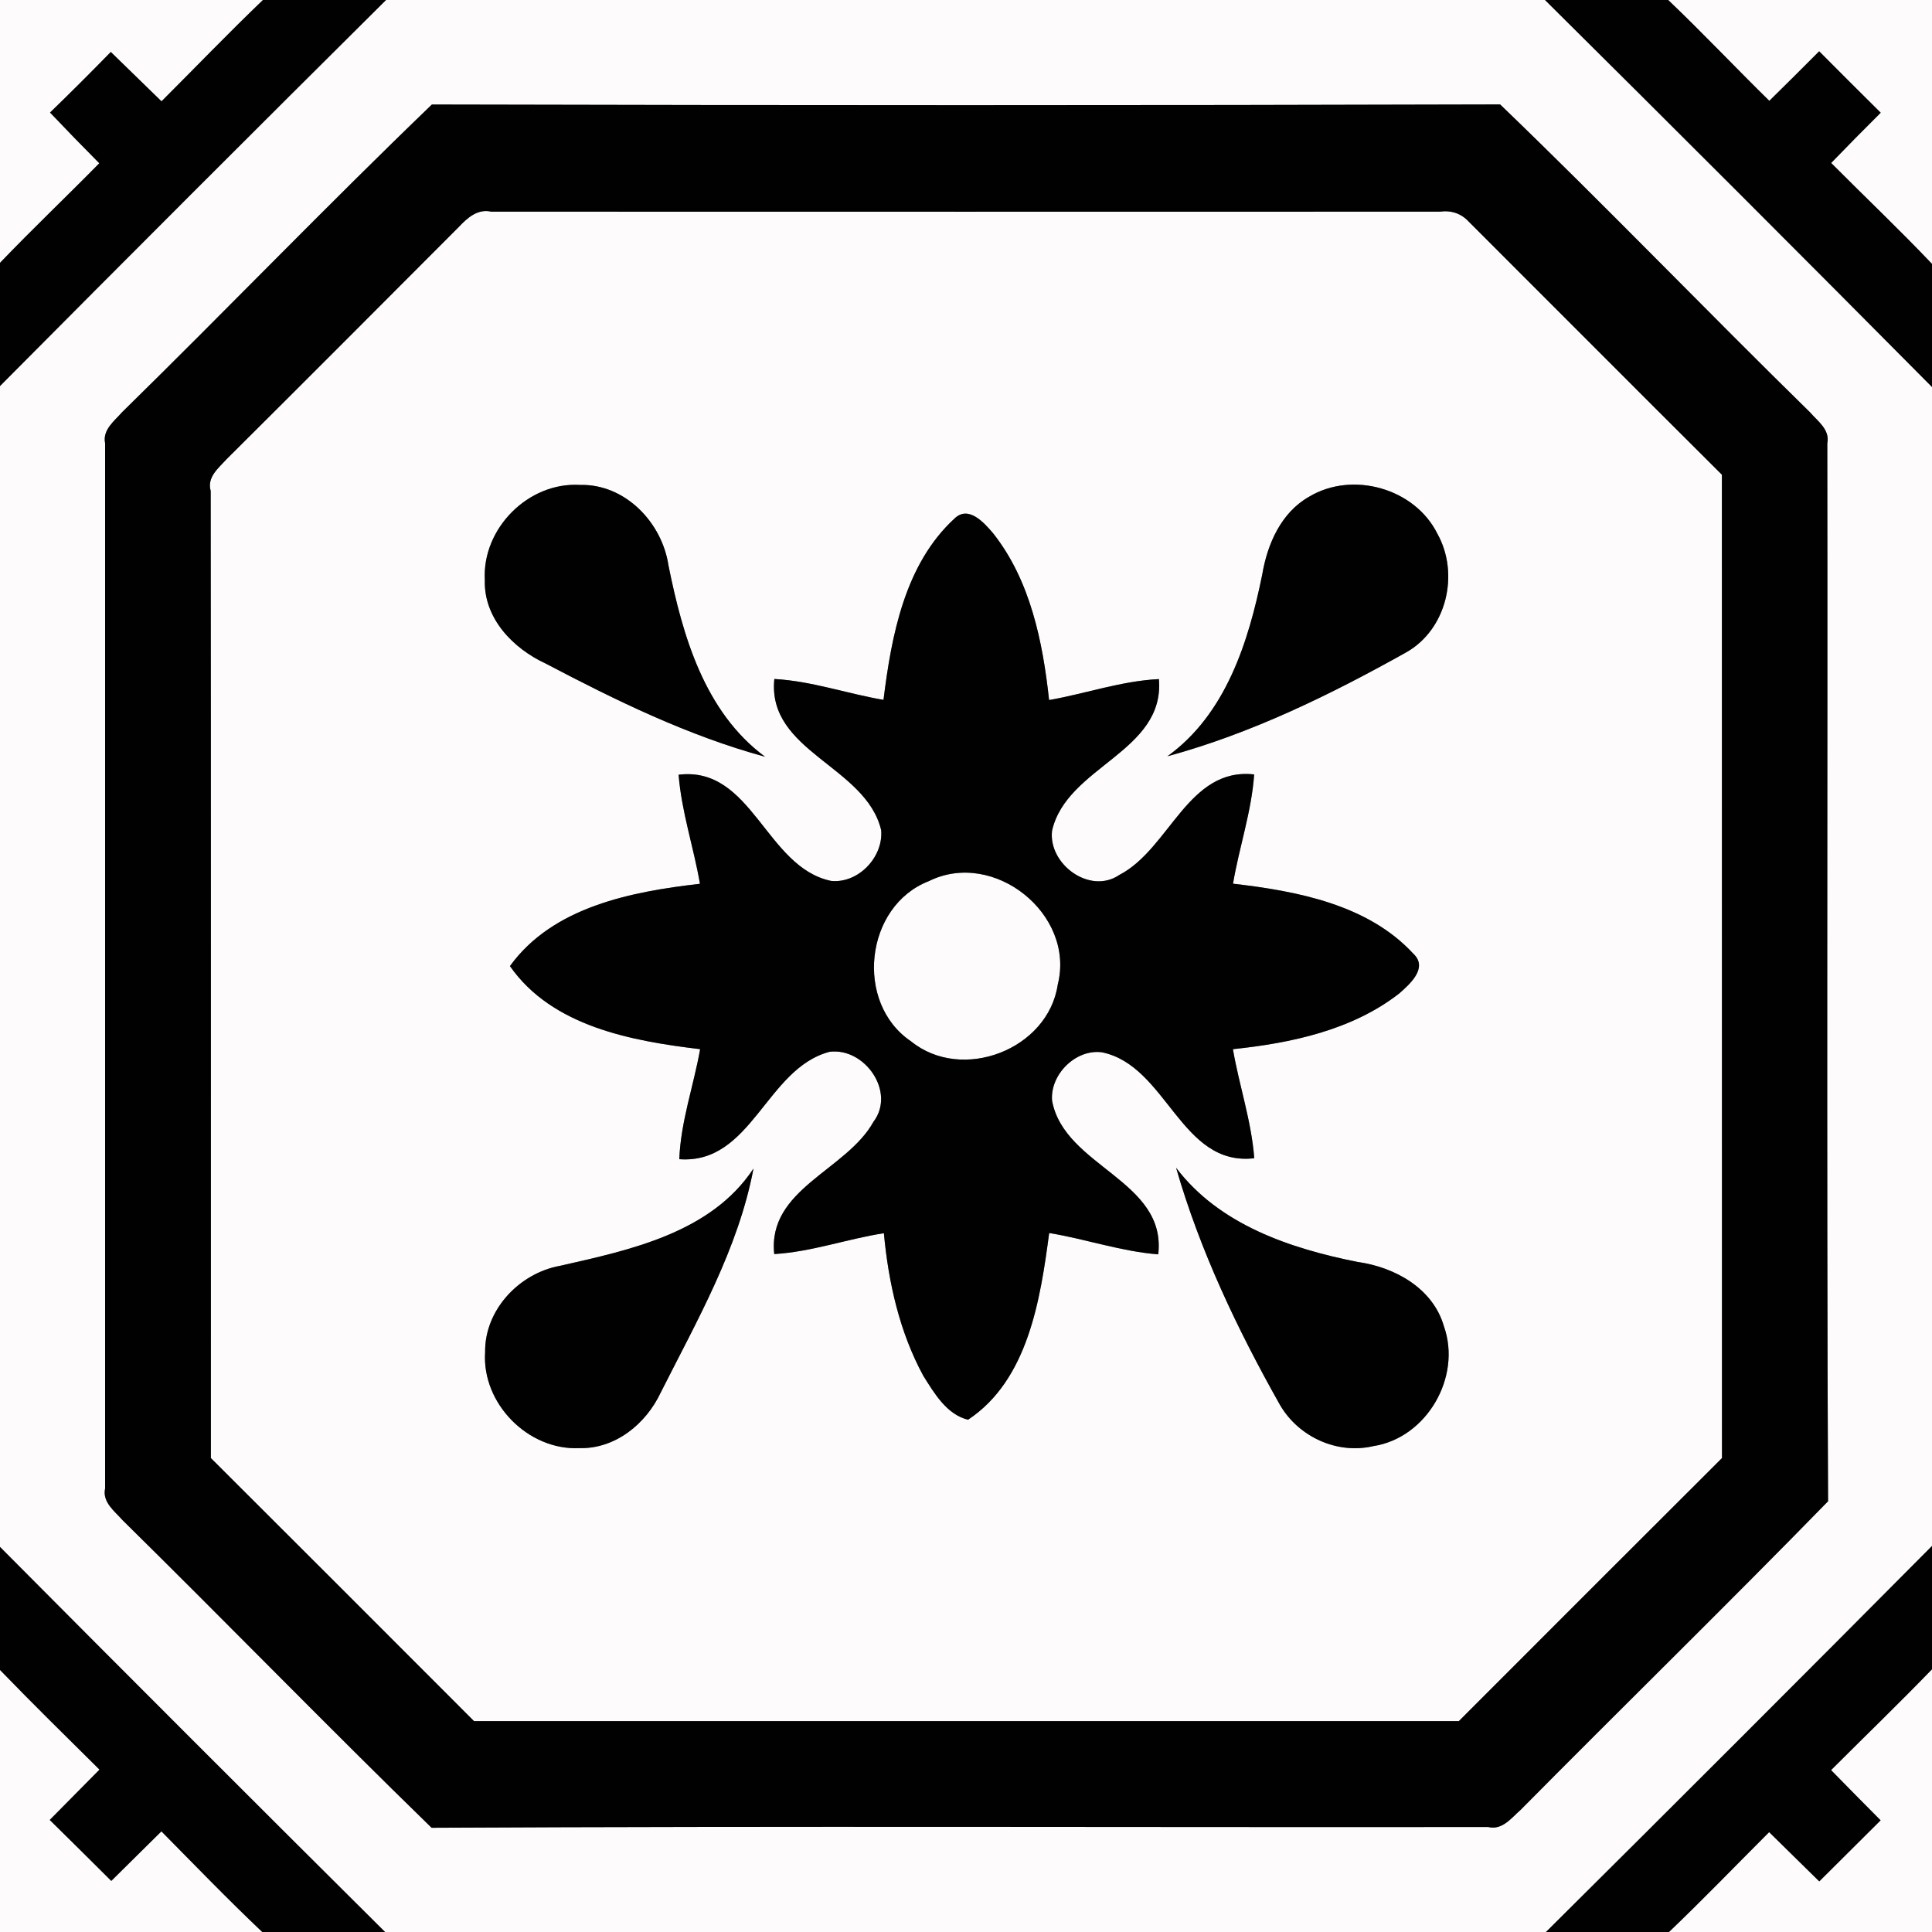 <?xml version="1.0" encoding="UTF-8" ?>
<!DOCTYPE svg PUBLIC "-//W3C//DTD SVG 1.1//EN" "http://www.w3.org/Graphics/SVG/1.1/DTD/svg11.dtd">
<svg width="200pt" height="200pt" viewBox="0 0 200 200" version="1.1" xmlns="http://www.w3.org/2000/svg">
<rect x="0" y="0" width="200" height="200" fill="#808080" stroke="none"/>
<g id="#narancs">
	<path fill="#fdfbfc" opacity="1.00" d=" M 0.00 0.00 L 27.22 0.00 C 23.65 3.42 20.22 6.99 16.72 10.49 C 14.97 8.78 13.22 7.08 11.47 5.38 C 9.40 7.50 7.31 9.59 5.18 11.65 C 6.86 13.42 8.56 15.17 10.28 16.90 C 6.88 20.36 3.36 23.70 0.00 27.21 L 0.00 0.00 Z" />
	<path fill="#fdfbfc" opacity="1.00" d=" M 172.69 0.00 L 200.00 0.00 L 200.00 27.32 C 196.61 23.75 193.03 20.36 189.56 16.87 C 191.25 15.12 192.96 13.39 194.69 11.67 C 192.56 9.56 190.44 7.44 188.32 5.31 C 186.61 7.03 184.89 8.74 183.16 10.44 C 179.64 6.99 176.26 3.40 172.69 0.00 Z" />
	<path fill="#fdfbfc" opacity="1.00" d=" M 0.00 172.87 C 3.37 176.36 6.85 179.77 10.30 183.19 C 8.58 184.93 6.87 186.66 5.15 188.40 C 7.28 190.49 9.40 192.60 11.52 194.71 C 13.25 192.99 14.98 191.29 16.71 189.58 C 20.17 193.08 23.58 196.62 27.15 200.00 L 0.00 200.00 L 0.00 172.87 Z" />
	<path fill="#fdfbfc" opacity="1.00" d=" M 189.55 183.24 C 193.03 179.76 196.58 176.34 200.00 172.80 L 200.00 200.00 L 172.77 200.00 C 176.30 196.63 179.69 193.11 183.14 189.66 C 184.86 191.36 186.59 193.06 188.33 194.76 C 190.44 192.65 192.56 190.54 194.68 188.44 C 192.96 186.71 191.25 184.98 189.55 183.24 Z" />
</g>
<g id="#kek">
	<path fill="#010101" opacity="1.00" d=" M 27.22 0.00 L 39.98 0.00 C 26.61 13.28 13.28 26.61 0.00 39.98 L 0.00 27.21 C 3.36 23.70 6.88 20.36 10.28 16.90 C 8.56 15.17 6.86 13.42 5.18 11.65 C 7.31 9.59 9.40 7.50 11.47 5.38 C 13.22 7.08 14.97 8.78 16.72 10.49 C 20.22 6.99 23.65 3.42 27.22 0.00 Z" />
	<path fill="#010101" opacity="1.00" d=" M 159.92 0.00 L 172.69 0.00 C 176.26 3.40 179.64 6.99 183.16 10.44 C 184.89 8.74 186.61 7.03 188.32 5.31 C 190.44 7.44 192.56 9.56 194.69 11.67 C 192.96 13.39 191.25 15.12 189.56 16.87 C 193.03 20.36 196.61 23.75 200.00 27.32 L 200.00 40.08 C 186.70 26.67 173.33 13.30 159.92 0.00 Z" />
	<path fill="#010101" opacity="1.00" d=" M 0.00 160.12 C 13.25 173.45 26.55 186.75 39.88 200.00 L 27.15 200.00 C 23.58 196.62 20.17 193.08 16.71 189.58 C 14.98 191.29 13.25 192.99 11.52 194.71 C 9.40 192.60 7.28 190.49 5.15 188.40 C 6.87 186.66 8.58 184.93 10.30 183.19 C 6.85 179.77 3.37 176.36 0.00 172.87 L 0.00 160.12 Z" />
	<path fill="#010101" opacity="1.00" d=" M 160.02 200.00 C 173.39 186.72 186.72 173.39 200.00 160.02 L 200.00 172.80 C 196.58 176.34 193.03 179.76 189.55 183.24 C 191.25 184.98 192.96 186.71 194.68 188.44 C 192.56 190.54 190.44 192.65 188.33 194.76 C 186.59 193.06 184.86 191.36 183.14 189.66 C 179.69 193.11 176.30 196.63 172.77 200.00 L 160.02 200.00 Z" />
</g>
<g id="#feher">
	<path fill="#fdfbfc" opacity="1.00" d=" M 39.98 0.00 L 159.92 0.00 C 173.33 13.30 186.70 26.67 200.00 40.08 L 200.00 160.02 C 186.72 173.39 173.39 186.72 160.02 200.00 L 39.88 200.00 C 26.55 186.75 13.25 173.45 0.00 160.12 L 0.00 39.98 C 13.28 26.61 26.61 13.28 39.98 0.00 M 12.64 42.67 C 11.85 43.58 10.60 44.48 10.88 45.88 C 10.88 81.95 10.88 118.02 10.88 154.09 C 10.58 155.52 11.87 156.43 12.68 157.36 C 23.41 167.92 33.90 178.72 44.68 189.21 C 81.14 189.02 117.60 189.17 154.05 189.13 C 155.52 189.49 156.45 188.19 157.40 187.37 C 167.98 176.68 178.74 166.17 189.24 155.41 C 189.07 118.91 189.21 82.40 189.16 45.90 C 189.46 44.48 188.16 43.60 187.36 42.67 C 176.59 32.13 166.15 21.25 155.29 10.81 C 118.43 10.92 81.57 10.91 44.71 10.82 C 33.85 21.26 23.40 32.13 12.64 42.67 Z" />
</g>
<g id="#vilagoszold">
	<path fill="#fdfbfc" opacity="1.00" d=" M 47.51 23.48 C 48.37 22.56 49.45 21.59 50.85 21.91 C 83.58 21.92 116.32 21.92 149.05 21.91 C 150.26 21.75 151.27 22.10 152.07 22.97 C 160.80 31.69 169.51 40.44 178.25 49.14 C 178.26 83.07 178.26 117.01 178.26 150.94 C 169.17 160.01 160.09 169.08 151.02 178.17 C 117.04 178.17 83.06 178.17 49.07 178.17 C 40.00 169.09 30.92 160.00 21.83 150.94 C 21.82 117.56 21.85 84.19 21.81 50.82 C 21.40 49.39 22.63 48.45 23.45 47.54 C 31.49 39.54 39.50 31.51 47.51 23.48 M 50.19 60.05 C 50.07 64.01 53.12 67.14 56.51 68.70 C 63.79 72.53 71.23 76.16 79.20 78.34 C 72.93 73.70 70.67 65.83 69.20 58.54 C 68.54 54.09 64.71 50.08 60.04 50.20 C 54.69 49.88 49.89 54.72 50.19 60.05 M 135.52 51.42 C 132.62 53.06 131.20 56.31 130.67 59.46 C 129.25 66.45 126.90 73.93 120.85 78.29 C 129.56 75.92 137.72 71.92 145.57 67.53 C 149.78 65.15 151.11 59.38 148.79 55.24 C 146.45 50.54 140.00 48.73 135.52 51.42 M 98.81 53.68 C 93.66 58.41 92.28 65.81 91.46 72.45 C 87.68 71.81 84.02 70.50 80.16 70.29 C 79.39 77.83 89.64 79.29 91.22 85.94 C 91.46 88.73 88.84 91.49 86.02 91.19 C 79.27 89.77 77.86 79.27 70.25 80.20 C 70.55 84.04 71.81 87.70 72.46 91.49 C 65.38 92.30 57.23 93.86 52.79 100.01 C 57.16 106.27 65.39 107.76 72.48 108.61 C 71.80 112.41 70.47 116.11 70.32 120.00 C 77.82 120.55 79.31 110.60 85.88 108.88 C 89.52 108.42 92.76 113.04 90.42 116.13 C 87.62 121.17 79.43 123.08 80.15 129.82 C 84.02 129.59 87.69 128.25 91.50 127.66 C 91.97 132.76 93.12 137.89 95.58 142.42 C 96.72 144.23 97.99 146.42 100.21 146.97 C 106.43 142.85 107.70 134.51 108.61 127.64 C 112.40 128.26 116.06 129.55 119.90 129.85 C 120.79 122.18 110.18 120.80 108.91 113.95 C 108.68 111.25 111.34 108.58 114.06 108.93 C 120.82 110.30 122.21 120.79 129.84 119.90 C 129.55 116.06 128.28 112.39 127.63 108.61 C 133.66 107.98 139.97 106.64 144.85 102.84 C 145.96 101.86 147.87 100.18 146.30 98.72 C 141.60 93.63 134.24 92.24 127.64 91.48 C 128.28 87.69 129.56 84.02 129.83 80.17 C 122.98 79.40 121.10 87.86 115.88 90.57 C 112.82 92.66 108.48 89.44 108.91 85.98 C 110.44 79.31 120.60 77.85 119.97 70.30 C 116.09 70.49 112.41 71.80 108.60 72.47 C 107.95 66.44 106.66 60.08 102.81 55.21 C 101.88 54.12 100.26 52.27 98.81 53.68 M 78.00 120.97 C 73.60 127.63 65.22 129.40 57.96 131.04 C 53.75 131.81 50.16 135.60 50.22 139.98 C 49.87 145.29 54.67 150.16 59.98 149.91 C 63.69 150.00 66.87 147.40 68.39 144.17 C 72.15 136.71 76.43 129.27 78.00 120.97 M 121.75 120.89 C 124.23 129.50 128.11 137.64 132.50 145.43 C 134.42 148.74 138.41 150.58 142.17 149.70 C 147.69 148.85 151.34 142.54 149.47 137.29 C 148.34 133.36 144.38 131.17 140.55 130.64 C 133.57 129.25 126.22 126.79 121.75 120.89 Z" />
</g>
<g id="#fekete">
	<path fill="#fdfbfc" opacity="1.00" d=" M 96.16 91.21 C 102.88 87.88 111.34 94.64 109.50 101.92 C 108.50 108.66 99.58 112.08 94.31 107.80 C 88.42 103.83 89.52 93.78 96.16 91.21 Z" />
</g>
<g id="#sotetzold">
	<path fill="#010101" opacity="1.00" d=" M 12.64 42.67 C 23.40 32.13 33.85 21.26 44.71 10.82 C 81.57 10.91 118.43 10.92 155.29 10.81 C 166.15 21.25 176.59 32.13 187.36 42.67 C 188.16 43.60 189.46 44.48 189.16 45.90 C 189.21 82.40 189.07 118.91 189.24 155.41 C 178.74 166.17 167.98 176.68 157.40 187.37 C 156.45 188.19 155.52 189.49 154.05 189.13 C 117.60 189.17 81.14 189.02 44.68 189.21 C 33.90 178.72 23.41 167.92 12.68 157.36 C 11.87 156.43 10.58 155.52 10.88 154.09 C 10.88 118.02 10.88 81.95 10.88 45.88 C 10.60 44.48 11.85 43.58 12.64 42.67 M 47.51 23.48 C 39.50 31.51 31.49 39.54 23.45 47.54 C 22.63 48.45 21.40 49.39 21.81 50.82 C 21.85 84.19 21.82 117.56 21.83 150.94 C 30.92 160.00 40.00 169.09 49.07 178.17 C 83.06 178.17 117.04 178.17 151.02 178.17 C 160.09 169.08 169.17 160.01 178.26 150.94 C 178.26 117.01 178.26 83.07 178.25 49.14 C 169.51 40.44 160.80 31.69 152.07 22.97 C 151.27 22.10 150.26 21.75 149.05 21.91 C 116.32 21.92 83.58 21.92 50.85 21.91 C 49.45 21.59 48.37 22.56 47.51 23.48 Z" />
</g>
<g id="#rozsaszin">
	<path fill="#010101" opacity="1.00" d=" M 50.19 60.05 C 49.89 54.72 54.69 49.88 60.04 50.20 C 64.71 50.08 68.54 54.09 69.20 58.54 C 70.67 65.83 72.93 73.70 79.20 78.34 C 71.23 76.16 63.79 72.53 56.51 68.70 C 53.12 67.14 50.07 64.01 50.19 60.05 Z" />
	<path fill="#010101" opacity="1.00" d=" M 135.52 51.42 C 140.00 48.73 146.45 50.54 148.79 55.24 C 151.11 59.38 149.78 65.15 145.57 67.53 C 137.72 71.92 129.56 75.92 120.85 78.29 C 126.90 73.93 129.25 66.45 130.67 59.46 C 131.20 56.31 132.62 53.06 135.52 51.42 Z" />
	<path fill="#010101" opacity="1.00" d=" M 78.00 120.97 C 76.43 129.27 72.15 136.71 68.39 144.17 C 66.87 147.40 63.69 150.00 59.98 149.91 C 54.67 150.16 49.87 145.29 50.22 139.98 C 50.16 135.60 53.75 131.81 57.96 131.04 C 65.22 129.40 73.60 127.63 78.00 120.97 Z" />
	<path fill="#010101" opacity="1.00" d=" M 121.75 120.89 C 126.22 126.79 133.57 129.25 140.55 130.64 C 144.38 131.17 148.34 133.36 149.47 137.29 C 151.34 142.54 147.69 148.85 142.17 149.70 C 138.41 150.58 134.42 148.74 132.50 145.43 C 128.11 137.64 124.23 129.50 121.75 120.89 Z" />
</g>
<g id="#citrom">
	<path fill="#010101" opacity="1.00" d=" M 98.81 53.68 C 100.26 52.27 101.88 54.12 102.81 55.21 C 106.66 60.08 107.95 66.44 108.60 72.47 C 112.41 71.80 116.09 70.49 119.97 70.30 C 120.60 77.85 110.44 79.31 108.91 85.98 C 108.48 89.44 112.82 92.66 115.88 90.57 C 121.10 87.86 122.98 79.40 129.83 80.17 C 129.56 84.02 128.28 87.69 127.64 91.48 C 134.24 92.24 141.60 93.63 146.30 98.72 C 147.87 100.18 145.96 101.86 144.85 102.84 C 139.97 106.64 133.66 107.98 127.63 108.61 C 128.28 112.39 129.55 116.06 129.84 119.90 C 122.21 120.79 120.82 110.30 114.06 108.93 C 111.34 108.58 108.68 111.25 108.91 113.95 C 110.18 120.80 120.79 122.18 119.90 129.85 C 116.06 129.55 112.40 128.26 108.61 127.64 C 107.70 134.51 106.43 142.85 100.21 146.97 C 97.99 146.42 96.72 144.23 95.58 142.42 C 93.12 137.89 91.97 132.76 91.50 127.66 C 87.69 128.25 84.02 129.59 80.15 129.82 C 79.43 123.08 87.62 121.17 90.42 116.13 C 92.76 113.04 89.52 108.42 85.88 108.88 C 79.31 110.60 77.82 120.55 70.32 120.00 C 70.47 116.11 71.80 112.41 72.48 108.61 C 65.39 107.76 57.16 106.27 52.79 100.01 C 57.23 93.86 65.38 92.30 72.46 91.49 C 71.81 87.70 70.55 84.04 70.25 80.20 C 77.86 79.27 79.27 89.77 86.02 91.19 C 88.84 91.49 91.46 88.73 91.22 85.94 C 89.64 79.29 79.39 77.83 80.16 70.29 C 84.02 70.50 87.68 71.81 91.46 72.45 C 92.28 65.81 93.66 58.41 98.81 53.68 M 96.16 91.21 C 89.52 93.78 88.42 103.83 94.31 107.80 C 99.58 112.08 108.50 108.66 109.50 101.92 C 111.34 94.64 102.88 87.88 96.16 91.21 Z" />
</g>
</svg>
